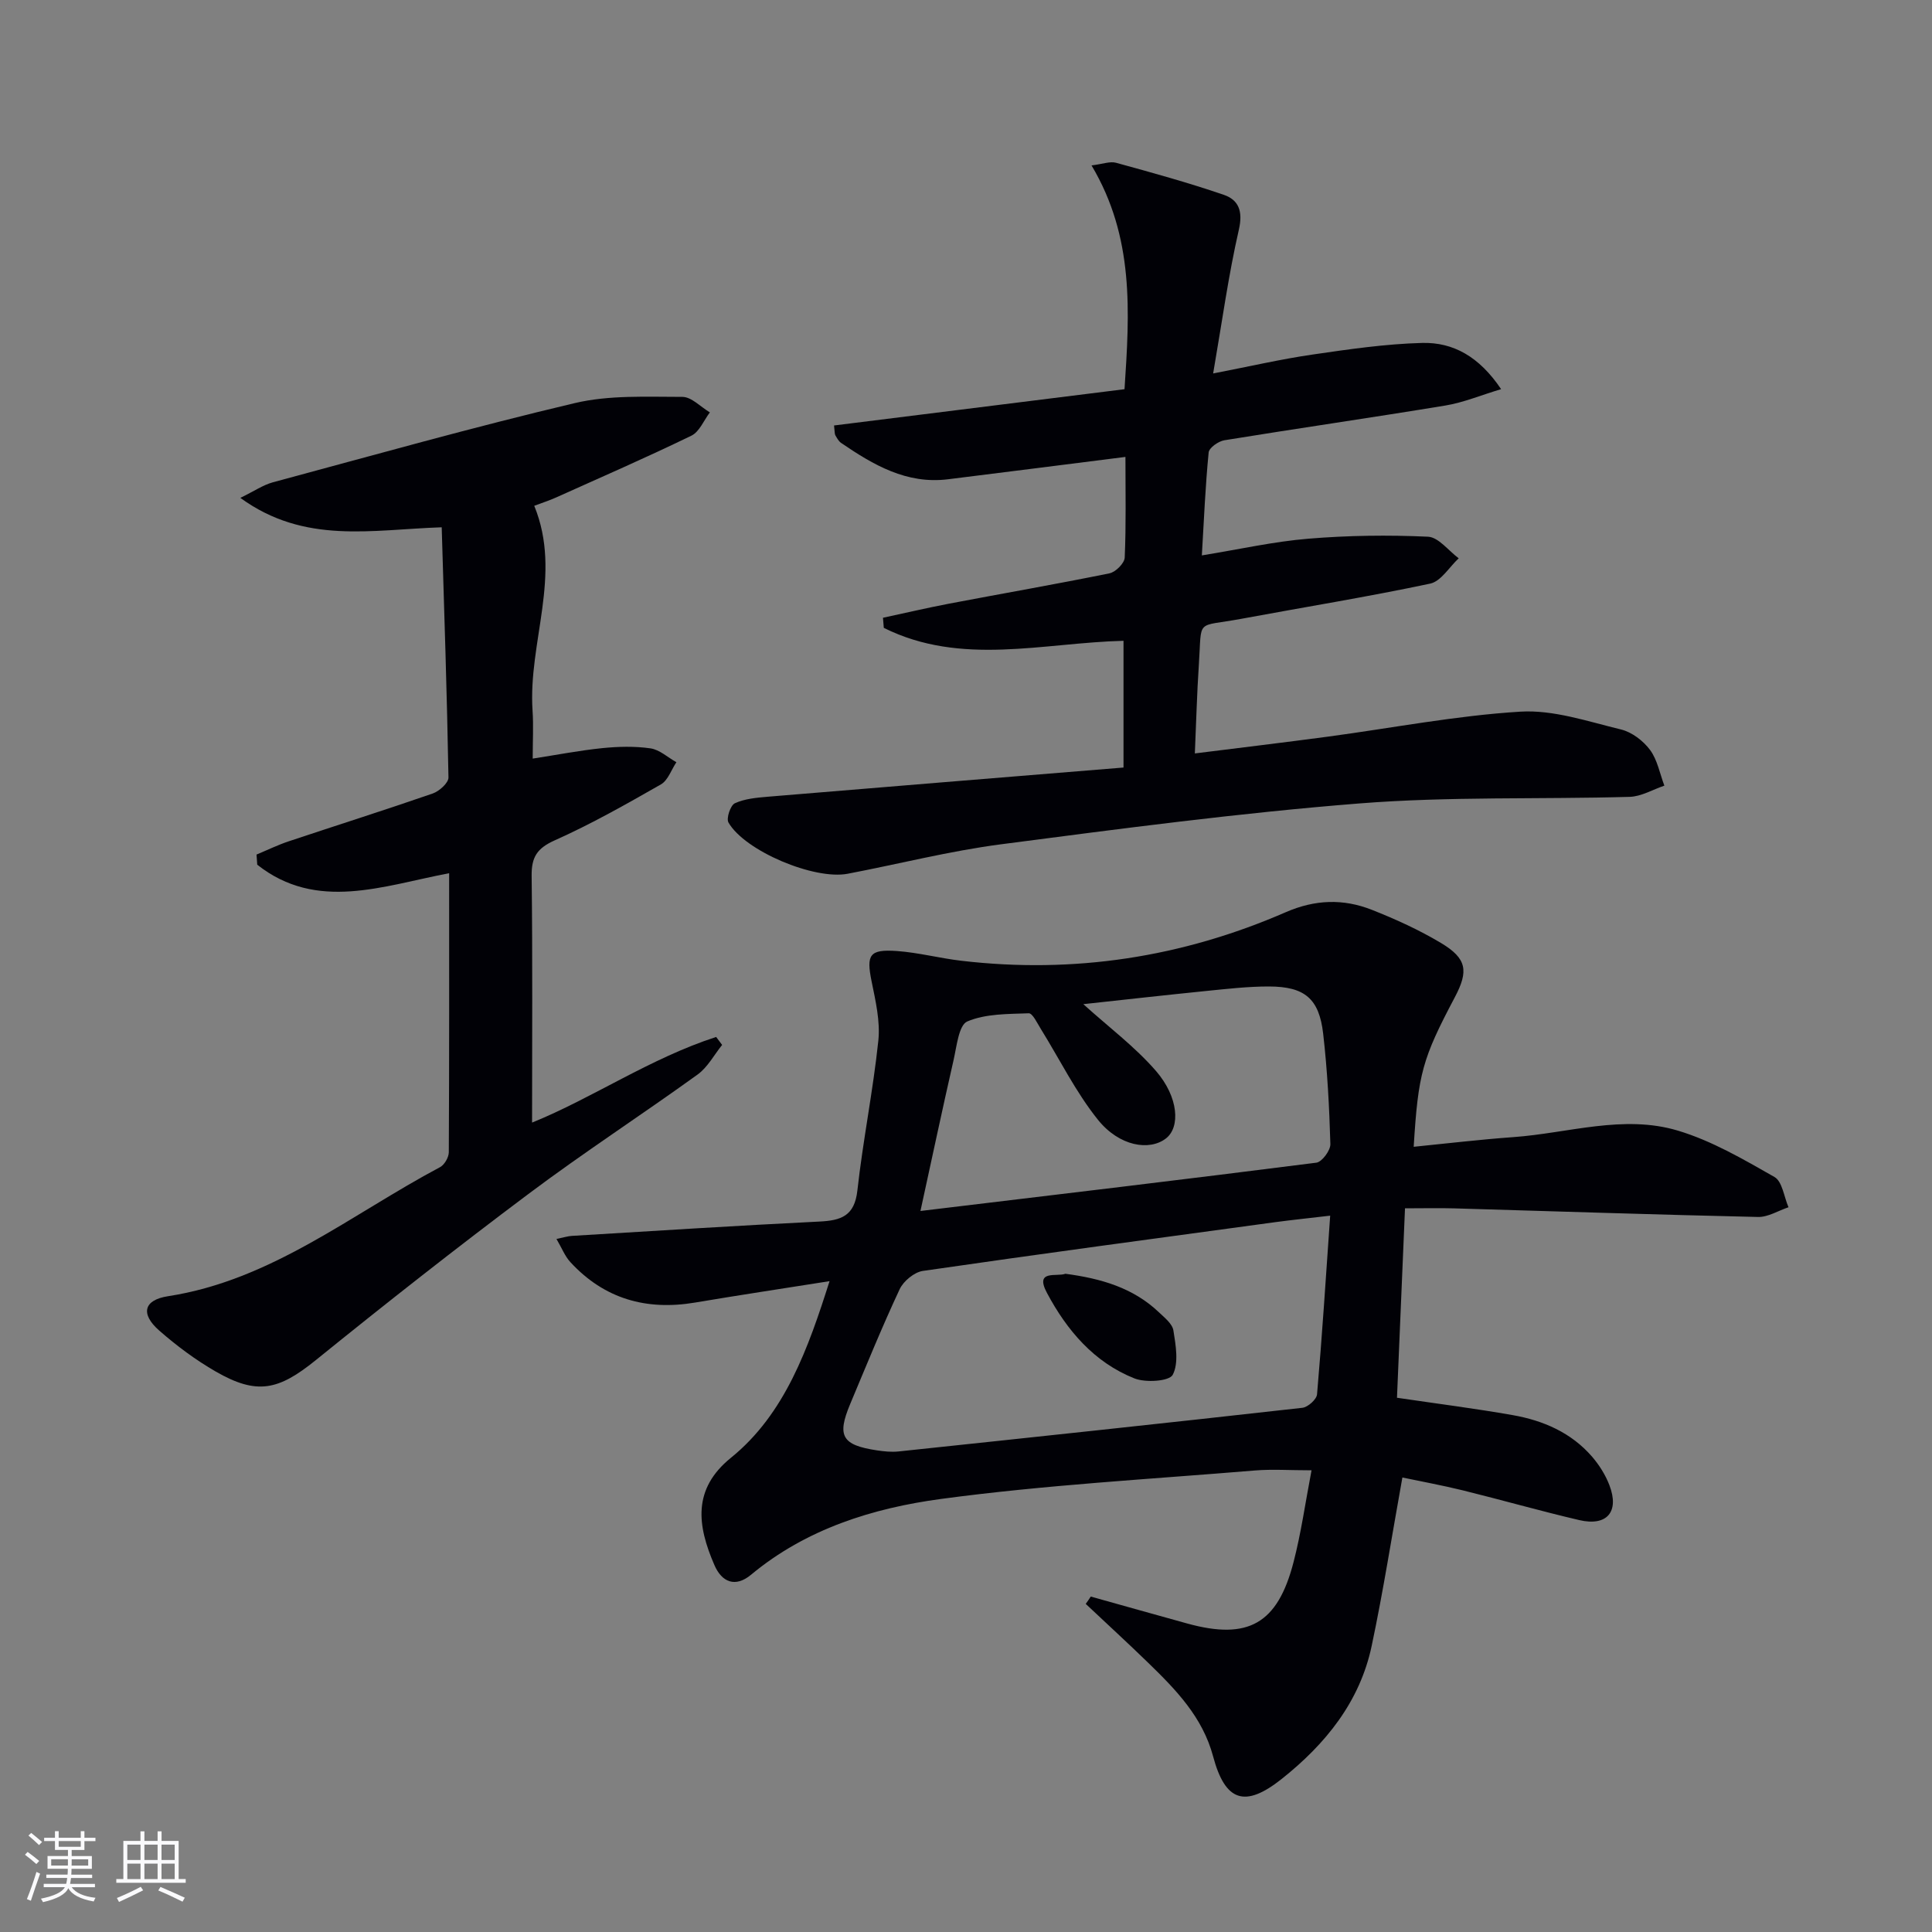 <svg enable-background="new 0 0 400 400" viewBox="0 0 400 400" xmlns="http://www.w3.org/2000/svg"><rect x="0" y="0" width="400" height="400" fill="#808080" stroke="none"/><g fill="#010106"><path d="m225.83 330.55c6.67 1.86 13.33 3.75 20.01 5.59 12.58 3.46 18.67.06 21.97-12.7 1.57-6.05 2.44-12.29 3.73-19.03-4.56 0-8.19-.26-11.77.04-21.66 1.8-43.42 2.99-64.94 5.89-14.1 1.9-27.91 6.19-39.33 15.69-3.26 2.71-6.05 1.56-7.59-2-3.56-8.2-4.58-15.73 3.42-22.21 11.23-9.09 16.02-22.74 20.42-36.57-9.59 1.52-18.73 2.89-27.84 4.43-10.1 1.7-18.81-.76-25.82-8.37-1.12-1.21-1.75-2.87-2.88-4.8 1.61-.33 2.37-.58 3.15-.63 17.09-1.03 34.18-2.13 51.28-2.97 4.51-.22 7.28-1.15 7.87-6.42 1.15-10.38 3.25-20.65 4.34-31.04.42-4.01-.58-8.25-1.4-12.29-1.11-5.48-.47-6.67 5.26-6.26 4.45.32 8.83 1.49 13.28 2.01 23.3 2.74 45.74-.7 67.19-10.04 6.11-2.66 11.94-2.83 17.85-.5 4.92 1.94 9.79 4.16 14.32 6.87 5.35 3.21 5.74 5.77 2.86 11.22-6.74 12.75-7.59 15.78-8.52 30.97 6.94-.69 13.76-1.51 20.61-2 11.37-.81 22.81-4.74 34.11-1.34 7 2.1 13.56 5.94 19.97 9.59 1.63.93 1.98 4.12 2.91 6.27-2.11.7-4.23 2.06-6.32 2.01-20.96-.47-41.91-1.17-62.86-1.78-3.14-.09-6.28-.01-10.22-.01-.56 13.26-1.1 26.12-1.66 39.22 8.32 1.23 16.16 2.22 23.93 3.59 6.34 1.11 12.15 3.62 16.47 8.62 1.48 1.72 2.77 3.77 3.58 5.89 2.11 5.5-.5 8.57-6.24 7.23-8.08-1.89-16.06-4.17-24.12-6.16-4.28-1.05-8.62-1.84-12.5-2.66-2.18 12.07-3.96 23.54-6.36 34.87-2.45 11.59-9.58 20.35-18.63 27.54-7.61 6.05-11.7 4.69-14.2-4.67-2.18-8.15-7.71-13.82-13.46-19.4-4.24-4.12-8.61-8.12-12.91-12.17.36-.49.7-1 1.04-1.52zm49.57-78.86c-4.43.52-7.89.88-11.33 1.34-24.34 3.31-48.69 6.57-73 10.1-1.78.26-4.01 2.1-4.8 3.78-3.66 7.81-6.91 15.82-10.25 23.78-2.78 6.63-1.7 8.5 5.53 9.59 1.47.22 3 .38 4.46.23 27.89-2.95 55.77-5.91 83.63-9.04 1.15-.13 2.95-1.74 3.04-2.79 1.05-12.05 1.82-24.12 2.72-36.99zm-84.83-.97c27.97-3.36 54.98-6.56 81.97-10 1.16-.15 2.93-2.54 2.9-3.84-.22-7.62-.62-15.27-1.49-22.84-.83-7.29-3.82-9.78-11.2-9.8-4.31-.01-8.62.49-12.92.92-8.63.87-17.26 1.84-25.54 2.74 5.2 4.71 10.68 8.8 15.05 13.84 4.69 5.42 5.05 11.63 2.07 13.95-3.42 2.66-9.67 1.65-14.09-3.85-4.61-5.74-7.92-12.52-11.84-18.83-.74-1.19-1.7-3.25-2.49-3.22-4.3.16-8.9.07-12.72 1.69-1.76.75-2.19 5.12-2.83 7.94-2.32 10.16-4.48 20.36-6.87 31.3z"/><path d="m172.68 88.09c20.01-2.5 39.85-4.98 60.14-7.51 1.06-16.01 2.04-31.45-6.83-46.33 2.33-.29 3.83-.89 5.07-.55 7.48 2.05 14.97 4.12 22.3 6.63 3.08 1.05 4.01 3.38 3.14 7.19-2.17 9.48-3.49 19.16-5.33 29.8 7.7-1.49 14.08-2.97 20.55-3.91 7.54-1.1 15.14-2.21 22.74-2.41 6.41-.16 11.8 2.83 16.33 9.57-4.24 1.27-7.82 2.78-11.54 3.39-15.23 2.51-30.51 4.71-45.75 7.19-1.24.2-3.16 1.55-3.26 2.52-.68 6.91-.97 13.87-1.41 21.32 7.77-1.26 14.88-2.87 22.07-3.46 8.22-.68 16.52-.79 24.75-.41 2.18.1 4.24 2.9 6.36 4.47-1.95 1.81-3.67 4.76-5.9 5.24-12.97 2.75-26.08 4.87-39.12 7.29-9.62 1.79-8.12-.26-8.78 9.51-.4 5.92-.54 11.86-.83 18.36 9.41-1.18 18.43-2.26 27.43-3.46 13.32-1.78 26.58-4.37 39.96-5.19 6.86-.42 13.97 2.03 20.84 3.69 2.25.54 4.6 2.34 6.01 4.23 1.53 2.06 2.02 4.9 2.97 7.4-2.4.81-4.78 2.25-7.19 2.32-18.64.53-37.35-.11-55.91 1.36-24.81 1.96-49.53 5.24-74.22 8.46-10.67 1.39-21.17 4.08-31.76 6.1-6.92 1.33-21.3-4.71-24.69-10.61-.49-.86.41-3.56 1.32-3.98 2.03-.94 4.46-1.15 6.75-1.35 24.48-2.04 48.96-4.03 73.72-6.05 0-9.66 0-17.88 0-26.24-16.63.41-33.63 5.31-49.63-2.68-.06-.7-.12-1.4-.17-2.09 4.55-.97 9.08-2.04 13.64-2.91 11.08-2.11 22.2-4.04 33.26-6.29 1.27-.26 3.1-2.09 3.15-3.26.3-6.79.15-13.61.15-20.84-12.53 1.58-24.64 3.13-36.75 4.63-8.57 1.06-15.45-2.98-22.12-7.53-.51-.35-.85-1-1.18-1.56-.17-.28-.12-.66-.28-2.05z"/><path d="m92.99 180.79c-13.71 2.6-27.4 7.98-39.73-1.76-.05-.7-.1-1.4-.15-2.1 2.23-.93 4.42-2 6.71-2.76 9.91-3.31 19.89-6.46 29.76-9.88 1.36-.47 3.29-2.2 3.27-3.32-.3-17.09-.87-34.17-1.4-51.8-14.56.48-28.38 3.59-41.69-6.09 2.89-1.41 4.71-2.67 6.72-3.22 20.8-5.6 41.55-11.45 62.51-16.4 7.14-1.69 14.84-1.29 22.28-1.29 1.9 0 3.8 2.08 5.7 3.21-1.25 1.65-2.16 4.01-3.82 4.82-9.25 4.49-18.68 8.6-28.07 12.82-1.34.6-2.74 1.05-4.47 1.7 5.85 14.29-1.3 28.27-.35 42.41.21 3.13.03 6.28.03 9.93 5.05-.78 9.71-1.69 14.43-2.17 3.29-.33 6.69-.42 9.95.05 1.89.27 3.58 1.87 5.37 2.87-1.05 1.56-1.74 3.75-3.2 4.59-7.2 4.11-14.45 8.22-22 11.59-3.68 1.65-4.82 3.49-4.77 7.38.21 16.96.09 33.93.09 51.05 12.48-5.06 24.49-13.32 38.11-17.73.41.55.83 1.1 1.24 1.65-1.67 2.07-3 4.63-5.08 6.13-11.59 8.36-23.6 16.16-35.03 24.73-14.91 11.17-29.55 22.69-44.03 34.41-7.71 6.23-12.14 7.28-20.71 2.35-4.15-2.39-8.07-5.31-11.68-8.47-3.94-3.45-3.25-6.34 1.79-7.12 21.47-3.31 37.96-16.97 56.33-26.72.92-.49 1.81-2.03 1.82-3.09.1-19.16.07-38.31.07-57.77z"/><path d="m220.58 263.72c7.39.98 14 2.9 19.3 7.92 1.19 1.13 2.83 2.41 3.06 3.81.49 3.06 1.14 6.75-.14 9.19-.7 1.34-5.61 1.67-7.94.74-8.35-3.32-13.99-9.97-18.1-17.7-2.61-4.88 2.06-3.28 3.82-3.96z"/></g><path d="m5.17 384 .55-.58c.85.61 1.65 1.24 2.4 1.87l-.59.64c-.83-.73-1.62-1.38-2.36-1.93m1.22 9.53-.82-.34c.71-1.76 1.37-3.64 1.98-5.63.24.13.5.25.76.36-.6 1.67-1.24 3.54-1.92 5.61m-.5-13.5.57-.54c.56.44 1.31 1.06 2.26 1.87l-.64.64c-.68-.66-1.41-1.32-2.19-1.97m3.25.46h2.24v-1.36h.77v1.36h4.57v-1.36h.76v1.36h2.28v.69h-2.28v1.84h-2.64v1.26h4.18v2.64h-4.21c0 .45-.02.86-.05 1.21h4.32v.69h-4.38c-.04.34-.1.75-.19 1.22h5.15v.69h-4.82c.87 1.19 2.51 1.92 4.93 2.19-.17.32-.3.57-.37.76-2.77-.49-4.52-1.41-5.26-2.76-.56 1.26-2.3 2.23-5.24 2.9-.12-.24-.26-.48-.43-.72 2.73-.55 4.38-1.34 4.96-2.38h-4.38v-.69h4.65c.1-.38.17-.79.21-1.22h-4.32v-.69h4.4c.03-.34.05-.75.05-1.21h-4.2v-2.64h4.23v-1.26h-2.69v-1.84h-2.24zm1.46 4.46v1.29h3.45c.01-.4.02-.57.01-.53v-.32-.45h-3.46zm1.55-2.59h4.57v-1.19h-4.57zm6.11 2.59h-3.42v.77c-.01.19-.01.37-.02.53h3.44z" fill="#fafafc"/><path d="m32.63 379.16h.82v1.98h3.54v7.89h1.46v.78h-14.37v-.78h1.46v-7.89h3.54v-1.98h.82v1.98h2.73zm-3.49 11.48.5.73c-1.61.82-3.28 1.63-5 2.41-.13-.27-.28-.55-.44-.82 1.75-.72 3.4-1.49 4.94-2.32m-2.78-5.55h2.73v-3.18h-2.73zm0 3.95h2.73v-3.2h-2.73zm3.54-3.95h2.73v-3.18h-2.73zm0 3.95h2.73v-3.2h-2.73zm7.89 4.68c-1.84-.92-3.51-1.7-5.02-2.32l.45-.73c1.89.8 3.57 1.55 5.04 2.23zm-1.62-11.81h-2.73v3.18h2.73zm-2.73 7.13h2.73v-3.2h-2.73z" fill="#fafafc"/></svg>